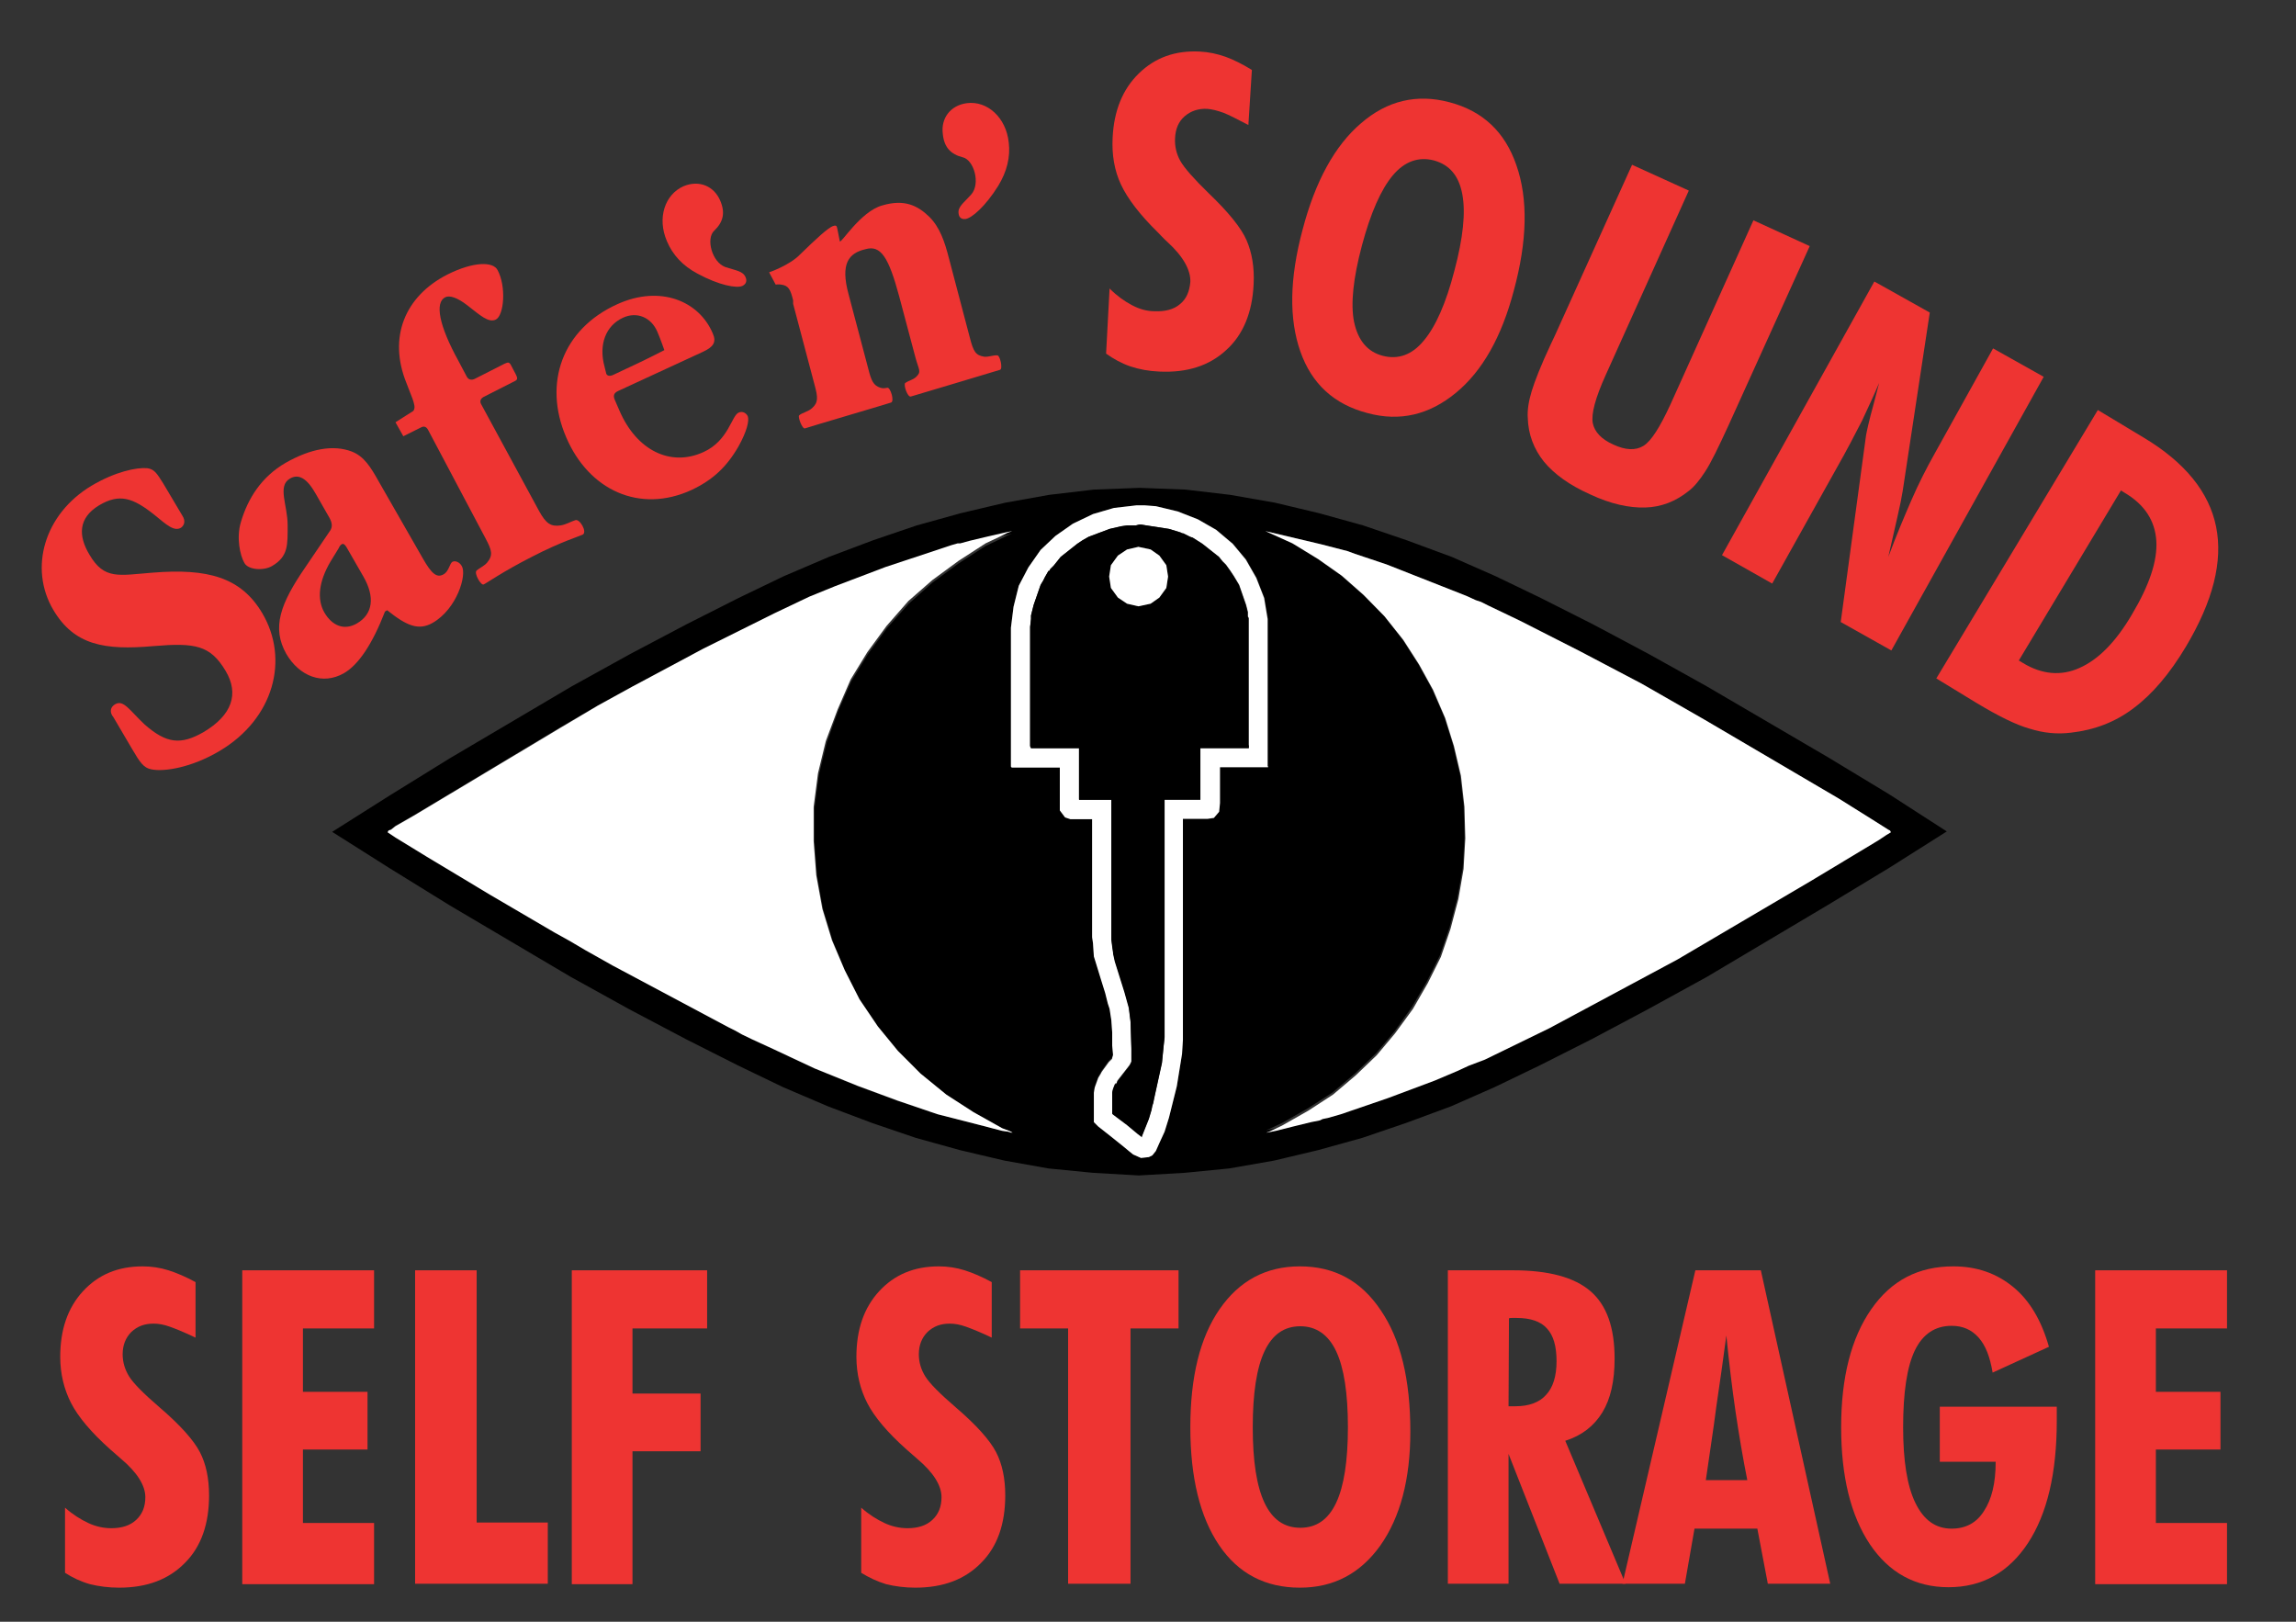 <svg xmlns="http://www.w3.org/2000/svg" width="143" height="101" viewBox="0 0 143 101" fill="none"><rect x="0" y="0" width="143" height="101" fill="#333333" stroke="none"/><path d="M121.251 51.78L117.635 54.066L113.856 56.353L106.298 60.845L102.628 62.86L99.148 64.711L95.913 66.344L94.445 67.052L93.086 67.706L90.367 68.903L87.567 69.938L84.848 70.864L82.102 71.626L79.356 72.279L76.556 72.769L73.783 73.041L70.929 73.205L68.074 73.041L65.301 72.769L62.555 72.279L59.782 71.626L57.037 70.864L54.318 69.938L51.572 68.903L48.772 67.706L47.413 67.052L45.945 66.344L42.709 64.711L39.202 62.86L35.559 60.845L28.002 56.38L24.304 54.094L20.689 51.807L24.304 49.52L28.002 47.233L35.614 42.741L39.257 40.727L42.764 38.876L45.999 37.242L47.467 36.534L48.826 35.881L51.627 34.683L54.372 33.649L57.091 32.723L59.837 31.961L62.61 31.307L65.356 30.817L68.129 30.491L70.983 30.382L73.838 30.491L76.611 30.817L79.411 31.307L82.157 31.961L84.903 32.723L87.621 33.649L90.421 34.683L93.14 35.881L94.499 36.534L95.967 37.242L99.203 38.876L102.682 40.727L106.298 42.741L113.883 47.179L117.662 49.466L121.251 51.78ZM117.771 51.834L117.716 51.725L117.608 51.671L116.575 51.017L114.536 49.765L106.189 44.838L104.123 43.64L102.275 42.605L98.414 40.563L94.635 38.631L92.678 37.705L92.243 37.487L91.917 37.378L91.319 37.106L86.343 35.146L85.038 34.71L84.386 34.493L83.951 34.329L82.266 33.894L78.813 33.077L80.498 33.839L82.075 34.819L83.543 35.854L84.903 37.052L86.207 38.358L87.349 39.828L88.328 41.353L89.198 42.932L89.959 44.674L90.503 46.417L90.938 48.268L91.155 50.173L91.21 52.134L91.101 54.039L90.775 55.891L90.285 57.742L89.687 59.484L88.872 61.117L87.947 62.696L86.86 64.221L85.718 65.582L84.413 66.834L82.999 68.032L81.477 69.012L79.846 69.938L79.03 70.319L78.867 70.374H78.921L79.465 70.265L80.553 69.992L81.64 69.72L82.184 69.611L82.347 69.557L82.728 69.448L83.489 69.23L86.425 68.25L89.307 67.161L90.72 66.562L91.427 66.236L92.406 65.854L96.457 63.894L104.422 59.62L112.796 54.693L116.955 52.188L117.445 51.861L117.771 51.834ZM78.976 47.778V47.723V47.56V46.961V45.981V43.585V42.388V41.298V40.536V40.264V40.155V40.101V39.747V39.638V39.366V39.148V39.093V39.039V38.876V38.549L78.758 37.242L78.269 35.99L77.617 34.846L76.801 33.867L75.768 32.995L74.626 32.342L73.376 31.852L72.016 31.525L71.309 31.471H70.956H70.793L69.379 31.634L68.074 32.015L66.824 32.614L65.736 33.376L64.812 34.248L64.051 35.337L63.453 36.48L63.126 37.787L62.963 39.093V39.311V39.584V39.747V40.019V40.074V40.237V40.781V41.707V42.85V45.3V46.389V47.206V47.533V47.696L63.018 47.751H63.235H63.561H64.486H65.41H65.736H65.954H66.008V47.914V48.458V49.221V49.874V50.419L66.334 50.854L66.66 50.963H66.987H67.476H67.857H68.02V51.017V51.235V51.834V52.76V53.849V56.163V57.143V57.796V58.014V58.123V58.286L68.074 58.667L68.129 59.484L68.346 60.192L68.564 60.9L68.835 61.771L68.999 62.424L69.107 62.751L69.216 63.459L69.27 64.221V65.038L69.325 65.637L69.27 65.8V65.854L69.053 66.072L68.618 66.671L68.564 66.78L68.4 67.052L68.183 67.651L68.129 67.978V68.196V68.577V69.176V69.666V69.883L68.183 69.938L68.4 70.156L69.162 70.755L69.977 71.408L70.303 71.68L70.575 71.898L71.065 72.116L71.554 72.061L71.772 71.953L71.989 71.68L72.207 71.19L72.533 70.482L72.805 69.611L73.294 67.651L73.62 65.637L73.675 64.765V64.52V64.412V64.03V63.486V62.778V61.961V60.001V57.823V55.645V53.631V52.814V52.106V51.562V51.181V51.017H73.729H73.783H74.218H75.197L75.578 50.963L75.904 50.582L75.958 50.037V49.493V48.731V48.077V47.859V47.805H76.067H76.339H77.209H78.133H78.568H78.84H78.976V47.778ZM62.963 70.537H63.072L62.854 70.428L62.419 70.265L60.625 69.284L58.94 68.196L57.363 66.889L55.949 65.473L54.699 63.949L53.557 62.261L52.632 60.464L51.871 58.613L51.273 56.653L50.892 54.584L50.729 52.46V50.337L51.001 48.268L51.491 46.253L52.197 44.293L53.013 42.442L54.046 40.754L55.242 39.121L56.602 37.596L58.07 36.289L59.701 35.092L61.386 34.003L62.311 33.567L62.746 33.349L63.018 33.24L62.746 33.295L61.55 33.567L60.408 33.839L59.81 34.003H59.647L59.266 34.111L58.45 34.384L55.188 35.473L52.007 36.67L50.43 37.324L48.255 38.358L43.824 40.563L39.42 42.741L37.218 43.939L34.88 45.3L25.772 50.772L24.631 51.426L24.359 51.644L24.195 51.725L24.141 51.834L24.631 52.161L26.588 53.359L30.53 55.727L34.526 58.068L35.505 58.613L36.429 59.157L38.169 60.137L45.374 63.976L45.809 64.194L46.189 64.412L46.842 64.738L48.147 65.337L50.702 66.535L53.366 67.624L55.868 68.549L58.314 69.366L60.87 70.02L62.338 70.401L62.718 70.455L62.963 70.537Z" fill="black"></path><path d="M117.716 51.725L117.77 51.834L117.499 51.997L117.009 52.324L112.85 54.828L104.476 59.756L96.511 64.03L92.487 65.99L91.481 66.371L90.775 66.698L89.361 67.297L86.452 68.386L83.516 69.393L82.754 69.611L82.374 69.693L82.211 69.774L81.667 69.883L80.552 70.155L79.465 70.428L78.921 70.537H78.867L79.03 70.482L79.846 70.101L81.477 69.175L83.026 68.168L84.44 66.97L85.745 65.718L86.887 64.357L88.001 62.832L88.926 61.226L89.741 59.593L90.34 57.85L90.829 55.999L91.155 54.121L91.264 52.215L91.21 50.255L90.992 48.322L90.557 46.471L90.013 44.728L89.252 42.959L88.382 41.38L87.403 39.855L86.234 38.385L84.929 37.051L83.57 35.853L82.102 34.819L80.498 33.839L78.812 33.077L82.265 33.893L83.951 34.329L84.386 34.492L85.038 34.71L86.343 35.146L91.318 37.106L91.916 37.378L92.243 37.487L92.677 37.705L94.662 38.657L98.414 40.563L102.247 42.578L104.096 43.639L106.189 44.837L114.535 49.738L116.574 51.017L117.607 51.67L117.716 51.725Z" fill="white"></path><path d="M78.976 47.723V47.778H78.867H78.595H78.16H77.236H76.366H76.094H75.985V47.832V48.05V48.703V49.466V50.01L75.931 50.554L75.605 50.936L75.224 50.99H74.218H73.783H73.729H73.674V51.154V51.535V52.079V52.787V53.604V55.564V57.742V59.919V61.88V62.696V63.404V63.949V64.33V64.439V64.765L73.62 65.636L73.294 67.651L72.804 69.611L72.532 70.482L72.206 71.19L71.989 71.68L71.771 71.952L71.554 72.061L71.064 72.116L70.575 71.898L70.303 71.68L69.977 71.408L69.161 70.754L68.4 70.156L68.183 69.938L68.128 69.883V69.666V69.176V68.577V68.195V68.059L68.183 67.733L68.4 67.134L68.563 66.862L68.618 66.753L69.053 66.154L69.27 65.936V65.882L69.325 65.718L69.27 65.119V64.302L69.216 63.54L69.107 62.832L68.998 62.506L68.835 61.852L68.563 60.981L68.346 60.273L68.128 59.566L68.074 58.749L68.019 58.368V58.204V58.096V57.878V57.224V56.244V53.903V52.814V51.889V51.29V51.072V51.017H67.856H67.476H66.987H66.66L66.334 50.908L66.008 50.473V49.928V49.275V48.513V47.968V47.805H65.953H65.736H65.41H64.485H63.561H63.235H63.017L62.963 47.751V47.587V47.261V46.444V45.355V42.905V41.761V40.836V40.291V40.128V40.019V39.747V39.583V39.311V39.093L63.126 37.787L63.452 36.48L64.05 35.337L64.812 34.248L65.736 33.376L66.823 32.614L68.074 32.015L69.379 31.634L70.793 31.471H70.956H71.282L71.989 31.525L73.348 31.852L74.599 32.342L75.74 32.995L76.773 33.866L77.589 34.846L78.242 35.99L78.731 37.242L78.948 38.549V38.876V39.039V39.093V39.148V39.366V39.638V39.747V40.073V40.128V40.237V40.509V41.271V42.36V43.558V45.954V46.934V47.533V47.723H78.976ZM77.779 46.58V46.416V46.144V45.709V45.164V43.749V40.727V39.583V39.148V38.876V38.494L77.725 38.386V38.113L77.616 37.678L77.181 36.425L76.855 35.881L76.638 35.554L76.366 35.173L76.257 35.064L76.148 34.955L75.931 34.683L74.898 33.866L74.3 33.485L74.136 33.431L73.701 33.213H73.647L73.538 33.159L72.832 32.941L71.418 32.723L71.092 32.669H70.956L70.738 32.723H70.303H70.194L69.814 32.777L69.107 32.941L67.802 33.431L67.421 33.649L67.095 33.866L66.062 34.683L65.627 35.228L65.41 35.445L65.355 35.554H65.301L65.083 35.935L65.029 36.044L64.975 36.153L64.812 36.425L64.377 37.678L64.213 38.331V38.494V38.549L64.159 39.039V39.148V39.257V39.583V40.019V40.563V41.87V43.34V44.756V45.845V46.226V46.444L64.213 46.553H64.54H64.975H66.171H66.66H67.041H67.204V46.716V47.152V47.696V48.948V49.438V49.765H67.421H68.128H68.835H69.107H69.216V49.874V50.201V50.636V51.235V52.705V54.339V55.918V57.224V57.66V57.987V58.096V58.422L69.27 58.858L69.325 59.239V59.293L69.433 59.783L70.031 61.689L70.303 62.669L70.412 63.54L70.466 65.228V66.099L70.358 66.317L69.596 67.297L69.542 67.46H69.488L69.433 67.515L69.325 67.787L69.27 68.005V68.114V68.549V69.039V69.312L69.325 69.366L69.542 69.529L70.194 70.019L70.847 70.564L71.064 70.727L71.119 70.782V70.727L71.554 69.638L71.717 69.094L71.771 68.822L71.826 68.658L71.88 68.386L72.369 66.154L72.478 65.065L72.532 64.575V64.248V63.649V62.724V61.635V60.328V58.912V55.945V53.168V52.025V51.045V50.364V49.928V49.819H72.587H72.804H74.436H74.707H74.762V49.656V49.221V47.968V47.369V46.879V46.607H74.816H75.088H75.577H76.773H77.263H77.644H77.779V46.58Z" fill="white"></path><path d="M77.779 46.416V46.58H77.671H77.29H76.801H75.577H75.088H74.816H74.762V46.852V47.342V47.941V49.193V49.629V49.792H74.707H74.436H72.804H72.587H72.533V49.901V50.337V51.099V52.079V53.222V55.999V58.967V60.382V61.689V62.778V63.703V64.302V64.629L72.478 65.119L72.37 66.208L71.88 68.44L71.826 68.713L71.771 68.876L71.717 69.148L71.554 69.693L71.119 70.782V70.836L71.064 70.782L70.847 70.618L70.195 70.074L69.542 69.584L69.325 69.421L69.27 69.366V69.094V68.604V68.168V68.059L69.325 67.841L69.433 67.569L69.488 67.515H69.542L69.596 67.352L70.358 66.371L70.466 66.154V65.337L70.412 63.649L70.303 62.778L70.031 61.798L69.433 59.892L69.325 59.402V59.348L69.27 58.967L69.216 58.531V58.204V58.095V57.769V57.333V56.026V54.447V52.814V51.344V50.745V50.309V49.983V49.819H69.107H68.835H68.128H67.421H67.204V49.493V49.003V47.75V47.206V46.77V46.607H67.041H66.66H66.171H64.975H64.54H64.214L64.159 46.498V46.28V45.899V44.81V43.395V41.925V40.563V40.019V39.583V39.257V39.148V39.039L64.214 38.549V38.494V38.331L64.377 37.678L64.812 36.425L64.975 36.153L65.029 36.044L65.084 35.935L65.301 35.554H65.355L65.41 35.445L65.627 35.227L66.062 34.683L67.095 33.866L67.421 33.648L67.802 33.431L69.107 32.941L69.814 32.777L70.195 32.723H70.303H70.738L70.956 32.669H71.064L71.391 32.723L72.804 32.941L73.511 33.158L73.62 33.213H73.674L74.109 33.431L74.272 33.485L74.871 33.866L75.904 34.683L76.121 34.955L76.23 35.064L76.339 35.173L76.611 35.554L76.828 35.881L77.154 36.425L77.589 37.678L77.698 38.113V38.385L77.752 38.494V38.876V39.148V39.583V40.727V43.748V45.164V45.709V46.144V46.416H77.779ZM72.75 35.908L72.641 35.2L72.206 34.601L71.663 34.22L70.901 34.057L70.195 34.22L69.651 34.601L69.216 35.2L69.107 35.908L69.216 36.616L69.651 37.215L70.195 37.596L70.901 37.759L71.663 37.596L72.206 37.215L72.641 36.616L72.75 35.908Z" fill="black"></path><path d="M72.641 35.2L72.75 35.908L72.641 36.616L72.207 37.215L71.663 37.596L70.902 37.759L70.195 37.596L69.624 37.215L69.189 36.616L69.08 35.908L69.189 35.2L69.624 34.601L70.195 34.22L70.902 34.057L71.663 34.22L72.207 34.601L72.641 35.2Z" fill="white"></path><path d="M63.071 70.537H62.963L62.8 70.482L62.419 70.428L60.951 70.046L58.395 69.393L55.921 68.549L53.42 67.624L50.729 66.535L48.173 65.337L46.868 64.738L46.189 64.411L45.808 64.193L45.373 63.976L38.169 60.137L36.429 59.157L35.505 58.612L34.526 58.068L30.529 55.727L26.587 53.358L24.63 52.16L24.141 51.834L24.195 51.725L24.358 51.67L24.63 51.453L25.772 50.799L34.906 45.327L37.244 43.939L39.419 42.741L43.796 40.4L48.228 38.195L50.403 37.16L52.007 36.507L55.16 35.309L58.45 34.22L59.265 33.948L59.646 33.839H59.809L60.407 33.676L61.549 33.403L62.745 33.131L63.044 33.077L62.745 33.186L62.31 33.403L61.386 33.839L59.7 34.928L58.069 36.126L56.574 37.432L55.215 38.984L54.018 40.618L52.985 42.306L52.17 44.184L51.436 46.144L50.946 48.159L50.675 50.255V52.378L50.838 54.502L51.218 56.598L51.816 58.558L52.605 60.409L53.529 62.233L54.671 63.921L55.921 65.446L57.335 66.861L58.939 68.168L60.625 69.257L62.419 70.264L62.854 70.428L63.071 70.537Z" fill="white"></path><path d="M7.177 43.857C7.693 43.558 8.074 44.239 8.998 45.11C10.385 46.335 11.282 46.389 12.668 45.6C14.463 44.538 14.898 43.204 14.055 41.788C13.103 40.182 12.152 40.019 9.569 40.237C6.497 40.509 4.621 40.182 3.316 37.977C1.794 35.391 2.745 32.015 5.709 30.245C7.177 29.374 8.509 29.102 9.161 29.157C9.624 29.211 9.787 29.511 10.167 30.109L11.364 32.124C11.554 32.423 11.499 32.696 11.282 32.859C10.847 33.131 10.358 32.668 9.624 32.069C8.291 31.008 7.449 30.708 6.171 31.471C4.866 32.26 4.866 33.376 5.573 34.547C6.497 36.126 7.394 35.826 9.515 35.663C12.913 35.391 15.007 35.935 16.339 38.195C18.024 41.053 17.073 44.756 13.674 46.77C11.934 47.805 10.222 48.077 9.433 47.914C8.944 47.832 8.699 47.451 8.237 46.661L7.068 44.674C6.796 44.347 6.878 44.021 7.177 43.857Z" fill="#EE3432"></path><path d="M21.422 41.925C20.09 42.687 18.649 42.115 17.834 40.727C16.909 39.093 17.453 37.596 19.03 35.309L20.579 33.022C20.688 32.832 20.715 32.614 20.525 32.26L19.655 30.736C19.111 29.783 18.595 29.483 18.051 29.81C17.263 30.273 17.915 31.471 17.915 32.696C17.915 33.921 17.97 34.656 16.936 35.255C16.42 35.554 15.468 35.5 15.224 35.064C14.952 34.601 14.707 33.485 15.006 32.505C15.441 31.035 16.284 29.701 17.779 28.83C19.356 27.931 20.77 27.686 21.912 28.122C22.673 28.422 23.081 29.075 23.597 30L26.343 34.792C26.859 35.69 27.186 36.017 27.621 35.772C27.974 35.581 28.001 35.064 28.192 34.983C28.355 34.901 28.627 35.01 28.762 35.255C29.089 35.799 28.463 37.923 26.941 38.794C26.071 39.284 25.337 38.984 24.114 38.004L23.978 38.086C23.189 40.128 22.319 41.407 21.422 41.925ZM21.585 34.084C21.477 33.894 21.368 33.839 21.286 33.894C21.232 33.921 21.15 34.002 21.096 34.139L20.579 34.983C19.845 36.235 19.737 37.324 20.199 38.14C20.688 38.984 21.449 39.284 22.238 38.821C23.216 38.249 23.38 37.188 22.618 35.881L21.585 34.084Z" fill="#EE3432"></path><path d="M25.691 24.828L25.311 23.848C24.169 21.017 25.202 18.458 27.866 17.096C29.497 16.28 30.721 16.28 30.992 16.824C31.536 17.832 31.4 19.628 30.884 19.901C30.422 20.118 29.932 19.656 29.089 19.002C28.491 18.539 28.002 18.376 27.73 18.512C27.078 18.839 27.322 20.255 28.573 22.514L29.062 23.44C29.171 23.657 29.361 23.685 29.552 23.603L31.427 22.65C31.672 22.541 31.727 22.541 31.862 22.814L32.134 23.331C32.243 23.549 32.243 23.657 32.053 23.739L30.122 24.719C29.932 24.828 29.851 24.991 29.987 25.209L33.575 31.825C34.01 32.614 34.309 32.805 34.907 32.723C35.261 32.669 35.56 32.478 35.832 32.396C36.103 32.287 36.593 33.131 36.294 33.295C36.076 33.404 34.962 33.73 33.167 34.656C31.291 35.609 30.313 36.316 30.122 36.398C29.959 36.48 29.497 35.69 29.688 35.527C29.878 35.364 30.15 35.255 30.34 35.037C30.721 34.574 30.639 34.275 30.231 33.512L26.67 26.788C26.561 26.57 26.398 26.516 26.208 26.625L25.12 27.169L24.631 26.298L25.745 25.59C25.881 25.4 25.8 25.155 25.691 24.828Z" fill="#EE3432"></path><path d="M38.577 25.563C39.637 28.04 41.758 29.102 43.824 28.149C45.373 27.441 45.564 25.89 45.999 25.699C46.216 25.59 46.461 25.699 46.57 25.917C46.678 26.189 46.515 26.87 45.999 27.795C45.265 29.075 44.395 29.892 43.063 30.518C39.855 31.988 36.674 30.545 35.26 27.224C33.819 23.875 35.016 20.499 38.441 18.948C41.132 17.723 43.552 18.757 44.395 20.771C44.639 21.316 44.422 21.616 43.77 21.915L38.523 24.338C38.224 24.474 38.169 24.637 38.305 24.937L38.577 25.563ZM37.761 23.276C37.816 23.412 37.979 23.439 38.169 23.358L39.501 22.732C40.154 22.432 41.377 21.806 41.377 21.806C41.377 21.806 41.132 21.098 40.942 20.663C40.562 19.764 39.664 19.383 38.794 19.791C37.734 20.282 37.272 21.452 37.653 22.84L37.761 23.276Z" fill="#EE3432"></path><path d="M44.857 12.495C45.183 13.258 45.047 13.829 44.476 14.374C43.96 14.864 44.34 16.334 45.183 16.634C45.836 16.851 46.271 16.878 46.434 17.26C46.542 17.505 46.461 17.695 46.243 17.804C45.89 17.968 44.803 17.777 43.443 17.042C42.519 16.552 41.894 15.871 41.54 15.027C40.915 13.585 41.404 12.114 42.573 11.597C43.552 11.189 44.476 11.597 44.857 12.495Z" fill="#EE3432"></path><path d="M49.398 18.703C49.234 18.049 49.126 17.777 48.636 17.723C48.528 17.695 48.31 17.723 48.31 17.723L47.902 16.96C47.902 16.96 49.18 16.525 49.833 15.844C50.811 14.891 51.6 14.156 51.899 14.075C52.143 13.993 52.116 14.102 52.198 14.483L52.306 15.027C52.361 15.218 53.584 13.176 54.944 12.795C56.33 12.387 57.146 12.795 57.88 13.503C58.532 14.156 58.831 15.027 59.103 16.089L60.408 21.044C60.626 21.888 60.761 22.133 61.305 22.215C61.577 22.242 61.876 22.106 62.121 22.133C62.284 22.133 62.474 22.977 62.284 23.031C62.121 23.086 56.928 24.637 56.738 24.692C56.52 24.774 56.248 23.93 56.385 23.848C56.575 23.712 56.847 23.657 57.037 23.494C57.418 23.14 57.227 23.058 57.01 22.242L56.004 18.458C55.351 16.035 54.862 15.245 53.91 15.518C52.85 15.763 52.334 16.416 52.85 18.322L54.074 22.95C54.264 23.712 54.4 24.011 54.835 24.148C54.998 24.202 55.107 24.175 55.27 24.148C55.46 24.12 55.732 25.019 55.487 25.073C55.351 25.128 50.349 26.598 50.132 26.679C49.968 26.734 49.669 25.944 49.778 25.863C49.968 25.699 50.322 25.645 50.567 25.427C50.974 25.073 50.947 24.746 50.73 23.957L49.398 18.921V18.703Z" fill="#EE3432"></path><path d="M60.218 6.425C61.495 6.261 62.664 7.323 62.827 8.875C62.936 9.773 62.719 10.672 62.175 11.57C61.359 12.877 60.517 13.585 60.136 13.639C59.891 13.666 59.728 13.557 59.701 13.285C59.647 12.877 60.027 12.632 60.489 12.114C61.087 11.434 60.653 9.964 59.973 9.8C59.212 9.61 58.804 9.174 58.722 8.358C58.586 7.378 59.184 6.561 60.218 6.425Z" fill="#EE3432"></path><path d="M4.05 97.951V93.895C4.539 94.33 5.029 94.63 5.491 94.847C5.953 95.065 6.442 95.174 6.932 95.174C7.584 95.174 8.101 95.011 8.481 94.657C8.862 94.303 9.052 93.84 9.052 93.241C9.052 92.506 8.536 91.69 7.53 90.846C7.258 90.601 7.041 90.41 6.877 90.274C5.681 89.212 4.866 88.232 4.431 87.388C3.996 86.544 3.751 85.564 3.751 84.502C3.751 82.815 4.213 81.453 5.165 80.419C6.116 79.384 7.34 78.867 8.889 78.867C9.433 78.867 9.977 78.949 10.493 79.112C11.01 79.275 11.581 79.521 12.179 79.847V83.305C11.499 82.978 10.955 82.76 10.575 82.624C10.194 82.488 9.868 82.433 9.569 82.433C8.998 82.433 8.563 82.597 8.182 82.951C7.829 83.305 7.639 83.767 7.639 84.339C7.639 84.829 7.775 85.292 8.046 85.728C8.318 86.163 8.944 86.789 9.922 87.633C11.227 88.749 12.07 89.702 12.451 90.437C12.831 91.172 13.021 92.071 13.021 93.132C13.021 94.902 12.532 96.318 11.526 97.325C10.52 98.359 9.161 98.877 7.421 98.877C6.769 98.877 6.143 98.795 5.6 98.659C5.029 98.496 4.512 98.251 4.05 97.951Z" fill="#EE3432"></path><path d="M15.088 98.632V79.112H23.298V82.733H18.867V86.68H22.89V90.274H18.867V94.848H23.298V98.659H15.088V98.632Z" fill="#EE3432"></path><path d="M25.854 98.632V79.112H29.687V94.82H34.118V98.632H25.854Z" fill="#EE3432"></path><path d="M35.613 98.632V79.112H44.041V82.733H39.392V86.789H43.633V90.383H39.392V98.659H35.613V98.632Z" fill="#EE3432"></path><path d="M53.638 97.951V93.895C54.127 94.33 54.617 94.63 55.079 94.847C55.541 95.065 56.03 95.174 56.52 95.174C57.172 95.174 57.689 95.011 58.069 94.657C58.45 94.303 58.64 93.84 58.64 93.241C58.64 92.506 58.124 91.69 57.118 90.846C56.846 90.601 56.628 90.41 56.465 90.274C55.269 89.212 54.453 88.232 54.019 87.388C53.584 86.544 53.339 85.564 53.339 84.502C53.339 82.815 53.801 81.453 54.753 80.419C55.704 79.384 56.928 78.867 58.477 78.867C59.021 78.867 59.565 78.949 60.081 79.112C60.598 79.275 61.169 79.521 61.767 79.847V83.305C61.087 82.978 60.543 82.76 60.163 82.624C59.782 82.488 59.456 82.433 59.157 82.433C58.586 82.433 58.151 82.597 57.77 82.951C57.417 83.305 57.227 83.767 57.227 84.339C57.227 84.829 57.362 85.292 57.634 85.728C57.906 86.163 58.532 86.789 59.51 87.633C60.815 88.749 61.658 89.702 62.038 90.437C62.419 91.172 62.609 92.071 62.609 93.132C62.609 94.902 62.12 96.318 61.114 97.325C60.108 98.359 58.749 98.877 57.009 98.877C56.356 98.877 55.731 98.795 55.188 98.659C54.644 98.496 54.127 98.251 53.638 97.951Z" fill="#EE3432"></path><path d="M66.524 98.632V82.733H63.533V79.112H73.402V82.733H70.411V98.632H66.524Z" fill="#EE3432"></path><path d="M87.839 89.158C87.839 92.125 87.213 94.494 85.963 96.263C84.712 98.005 83.054 98.877 80.96 98.877C78.813 98.877 77.127 98.005 75.931 96.236C74.735 94.466 74.137 92.016 74.137 88.885C74.137 85.755 74.735 83.305 75.958 81.535C77.182 79.766 78.84 78.867 80.96 78.867C83.108 78.867 84.767 79.766 85.99 81.59C87.24 83.413 87.839 85.918 87.839 89.158ZM80.988 95.147C81.994 95.147 82.728 94.63 83.217 93.595C83.706 92.561 83.951 90.982 83.951 88.885C83.951 86.762 83.706 85.183 83.217 84.149C82.728 83.114 81.966 82.597 80.988 82.597C79.982 82.597 79.248 83.114 78.758 84.149C78.269 85.183 78.024 86.762 78.024 88.885C78.024 91.009 78.269 92.561 78.758 93.595C79.248 94.63 79.982 95.147 80.988 95.147Z" fill="#EE3432"></path><path d="M90.176 98.632V79.112H94.227C96.456 79.112 98.06 79.548 99.066 80.419C100.072 81.29 100.561 82.679 100.561 84.612C100.561 86 100.316 87.116 99.8 87.96C99.283 88.804 98.522 89.403 97.489 89.73L101.241 98.632H97.135L93.955 90.546V98.632H90.176ZM93.955 87.579C94.009 87.579 94.063 87.579 94.172 87.579C94.281 87.579 94.335 87.579 94.39 87.579C95.232 87.579 95.885 87.334 96.293 86.871C96.728 86.408 96.945 85.7 96.945 84.775C96.945 83.849 96.755 83.169 96.347 82.733C95.966 82.297 95.314 82.08 94.471 82.08C94.335 82.08 94.227 82.08 94.172 82.08C94.091 82.08 94.036 82.08 93.982 82.107L93.955 87.579Z" fill="#EE3432"></path><path d="M101.051 98.632L105.591 79.112H109.669L113.991 98.632H110.104L109.451 95.201H105.537L104.938 98.632H101.051ZM106.243 92.18H108.826C108.554 90.819 108.31 89.376 108.092 87.906C107.875 86.408 107.684 84.829 107.521 83.169C107.331 84.639 107.113 86.109 106.896 87.606C106.706 89.103 106.461 90.628 106.243 92.18Z" fill="#EE3432"></path><path d="M120.842 87.606H128.101C128.101 87.715 128.101 87.851 128.101 88.042C128.101 88.232 128.101 88.395 128.101 88.477C128.101 91.744 127.503 94.276 126.307 96.1C125.11 97.924 123.452 98.849 121.359 98.849C119.293 98.849 117.661 97.951 116.465 96.181C115.269 94.385 114.671 91.962 114.671 88.885C114.671 85.782 115.296 83.332 116.547 81.535C117.797 79.738 119.483 78.867 121.658 78.867C123.126 78.867 124.349 79.303 125.382 80.147C126.415 80.991 127.149 82.243 127.612 83.876L124.105 85.483C123.941 84.502 123.67 83.795 123.235 83.305C122.8 82.815 122.256 82.57 121.549 82.57C120.516 82.57 119.755 83.087 119.265 84.094C118.776 85.101 118.531 86.708 118.531 88.885C118.531 90.954 118.776 92.534 119.293 93.595C119.809 94.657 120.543 95.201 121.549 95.201C122.419 95.201 123.099 94.847 123.561 94.112C124.05 93.377 124.295 92.37 124.295 91.036H120.815V87.606H120.842Z" fill="#EE3432"></path><path d="M130.493 98.632V79.112H138.703V82.733H134.272V86.68H138.296V90.274H134.272V94.848H138.703V98.659H130.493V98.632Z" fill="#EE3432"></path><path d="M68.89 22.024L69.107 17.968C69.569 18.43 70.031 18.757 70.494 19.002C70.956 19.247 71.418 19.383 71.907 19.383C72.56 19.41 73.103 19.274 73.484 18.948C73.892 18.621 74.082 18.158 74.137 17.559C74.164 16.824 73.702 15.98 72.723 15.082C72.451 14.837 72.261 14.619 72.125 14.483C70.983 13.367 70.222 12.36 69.814 11.488C69.406 10.617 69.243 9.637 69.297 8.575C69.379 6.888 69.923 5.554 70.929 4.574C71.934 3.593 73.185 3.131 74.735 3.212C75.278 3.24 75.795 3.348 76.339 3.539C76.855 3.73 77.399 4.002 77.97 4.356L77.752 7.786C77.073 7.432 76.556 7.16 76.203 7.024C75.822 6.888 75.496 6.806 75.197 6.779C74.626 6.751 74.164 6.915 73.783 7.241C73.403 7.568 73.212 8.031 73.185 8.603C73.158 9.093 73.267 9.583 73.511 10.018C73.756 10.454 74.354 11.134 75.278 12.033C76.529 13.231 77.317 14.211 77.644 14.973C77.97 15.735 78.133 16.634 78.079 17.695C77.997 19.465 77.426 20.853 76.366 21.806C75.306 22.786 73.919 23.222 72.206 23.14C71.554 23.113 70.956 23.004 70.385 22.813C69.841 22.623 69.352 22.351 68.89 22.024Z" fill="#EE3432"></path><path d="M94.282 18.104C93.521 20.99 92.325 23.113 90.666 24.474C89.008 25.835 87.186 26.271 85.175 25.727C83.081 25.182 81.695 23.902 80.988 21.888C80.281 19.873 80.308 17.369 81.124 14.32C81.912 11.298 83.136 9.066 84.767 7.677C86.398 6.262 88.247 5.826 90.286 6.37C92.352 6.915 93.738 8.222 94.445 10.291C95.179 12.387 95.125 15 94.282 18.104ZM86.126 22.16C87.078 22.405 87.948 22.106 88.682 21.207C89.416 20.336 90.068 18.866 90.585 16.852C91.129 14.81 91.292 13.231 91.074 12.087C90.857 10.944 90.286 10.263 89.307 9.991C88.356 9.746 87.486 10.046 86.751 10.917C86.017 11.788 85.365 13.258 84.821 15.3C84.278 17.342 84.114 18.921 84.332 20.037C84.577 21.207 85.175 21.915 86.126 22.16Z" fill="#EE3432"></path><path d="M112.714 15.327L107.657 26.488C107.032 27.85 106.57 28.802 106.216 29.347C105.863 29.892 105.537 30.3 105.183 30.572C104.368 31.226 103.471 31.579 102.465 31.607C101.459 31.634 100.317 31.389 99.039 30.79C97.761 30.218 96.81 29.538 96.157 28.748C95.532 27.959 95.179 27.06 95.152 25.998C95.124 25.536 95.206 24.991 95.396 24.365C95.587 23.739 95.967 22.759 96.593 21.425L96.837 20.908L101.649 10.263L105.183 11.869L100.018 23.331C99.365 24.773 99.094 25.781 99.202 26.352C99.311 26.897 99.746 27.36 100.48 27.686C101.241 28.04 101.867 28.067 102.356 27.768C102.845 27.469 103.389 26.597 104.042 25.182L109.207 13.721L112.714 15.327Z" fill="#EE3432"></path><path d="M107.25 34.574L116.738 17.532L120.191 19.465L118.505 30.572C118.451 30.926 118.342 31.471 118.179 32.179C118.016 32.886 117.825 33.73 117.608 34.683C118.097 33.376 118.587 32.206 119.049 31.144C119.511 30.082 120 29.13 120.49 28.258L124.133 21.698L127.286 23.467L117.798 40.509L114.645 38.739L116.221 27.115C116.249 26.952 116.385 26.271 116.711 25.1C116.847 24.556 116.956 24.148 117.037 23.848C116.738 24.556 116.385 25.318 115.977 26.189C115.542 27.033 115.025 28.041 114.373 29.184L110.376 36.344L107.25 34.574Z" fill="#EE3432"></path><path d="M120.598 42.251L130.657 25.536L133.511 27.251C136.094 28.802 137.589 30.654 138.024 32.804C138.459 34.955 137.834 37.432 136.148 40.264C135.142 41.952 134.055 43.231 132.886 44.102C131.744 44.973 130.439 45.463 128.998 45.627C128.128 45.736 127.285 45.654 126.416 45.382C125.546 45.137 124.458 44.592 123.099 43.776L120.598 42.251ZM125.736 41.135L126.008 41.298C127.177 42.006 128.373 42.115 129.515 41.598C130.684 41.08 131.771 39.991 132.777 38.276C133.865 36.452 134.381 34.928 134.3 33.675C134.218 32.423 133.566 31.416 132.315 30.681L132.097 30.545L125.736 41.135Z" fill="#EE3432"></path></svg>